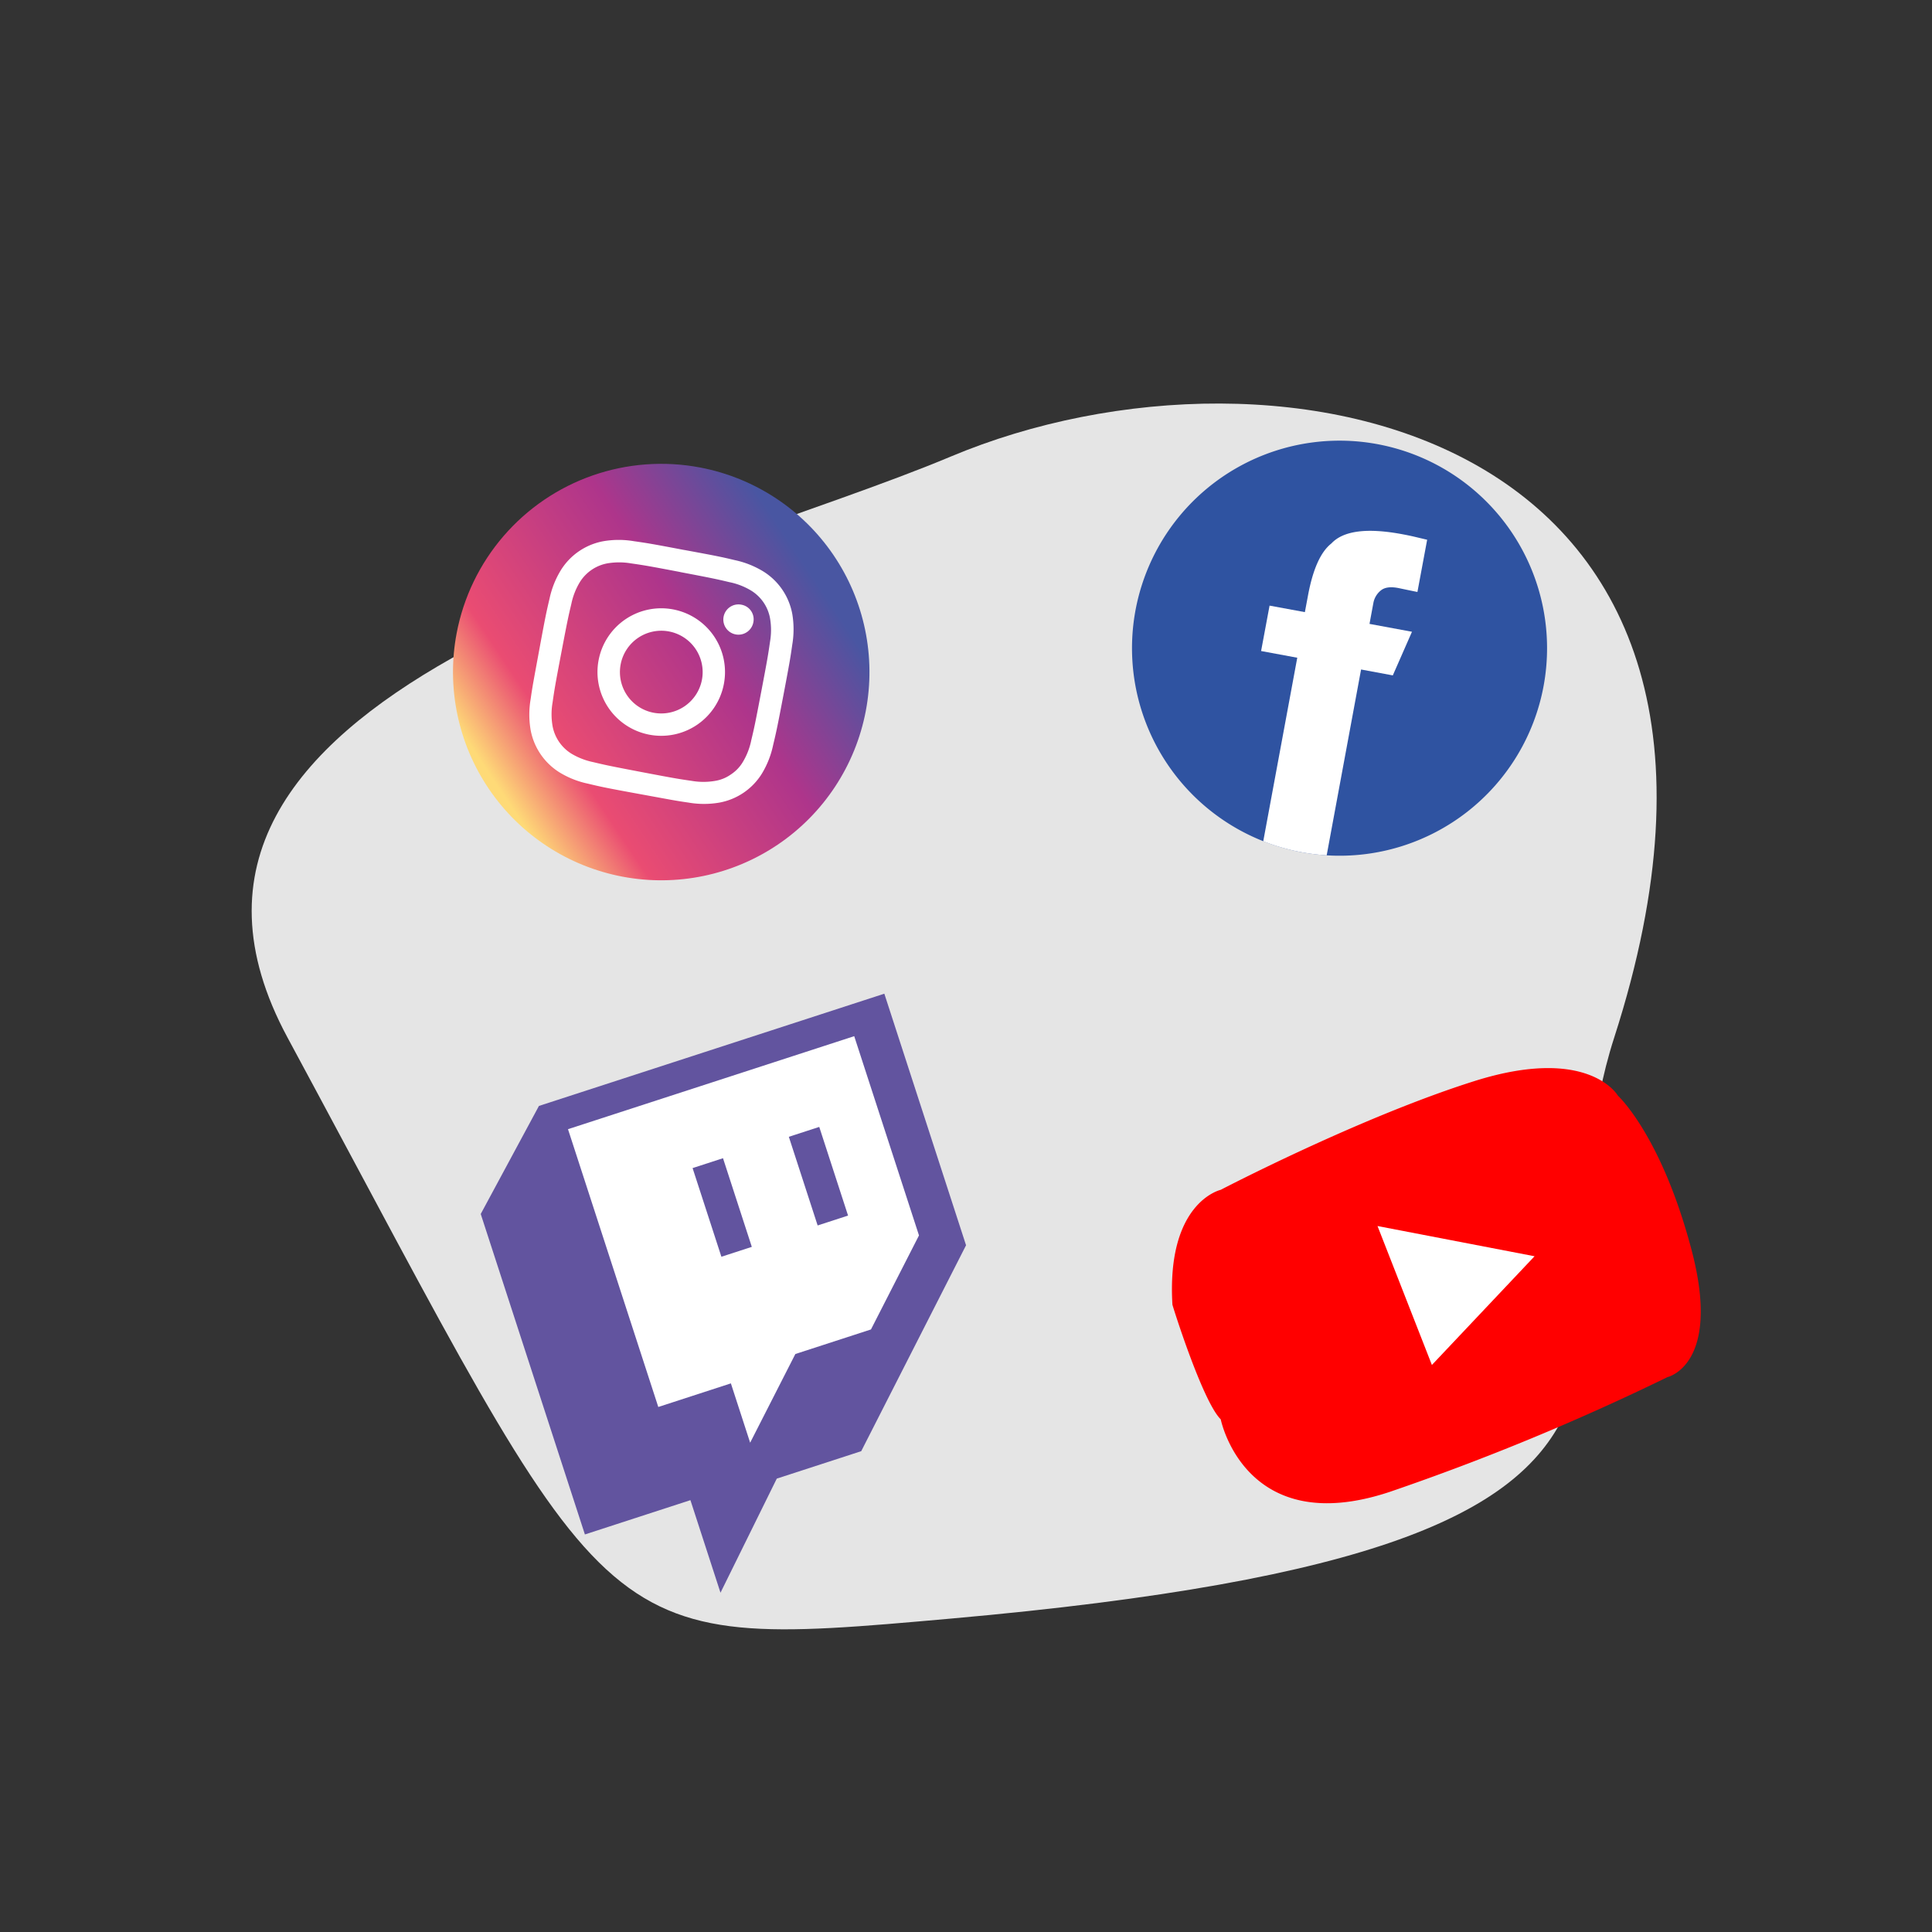 <svg xmlns="http://www.w3.org/2000/svg" xmlns:xlink="http://www.w3.org/1999/xlink" viewBox="0 0 383 383"><rect x="0" y="0" width="383" height="383" fill="#333333" stroke="none"/><defs><style>.cls-1{fill:none;}.cls-2{fill:#e5e5e5;}.cls-3{clip-path:url(#clip-path);}.cls-4{clip-path:url(#clip-path-2);}.cls-5{fill:url(#Gradiente_sem_nome_2);}.cls-6{fill:#fff;}.cls-7{clip-path:url(#clip-path-4);}.cls-8{fill:#2f53a1;}.cls-9{fill:#62549f;}.cls-10{fill:red;}</style><clipPath id="clip-path"><rect class="cls-1" x="84" y="87" width="92" height="92" transform="translate(-24.97 235.83) rotate(-79.22)"></rect></clipPath><clipPath id="clip-path-2"><path class="cls-1" d="M90.53,125.51a41.28,41.28,0,1,0,48.28-32.83,41.28,41.28,0,0,0-48.28,32.83"></path></clipPath><linearGradient id="Gradiente_sem_nome_2" x1="-489.1" y1="-187.73" x2="-489.01" y2="-187.73" gradientTransform="matrix(897.38, 0, 0, -897.38, 439003.79, -168332.33)" gradientUnits="userSpaceOnUse"><stop offset="0" stop-color="#feda77"></stop><stop offset="0.18" stop-color="#ea4c72"></stop><stop offset="0.59" stop-color="#ae358b"></stop><stop offset="0.9" stop-color="#4956a2"></stop><stop offset="1" stop-color="#4956a2"></stop></linearGradient><clipPath id="clip-path-4"><rect class="cls-1" x="219.97" y="82.97" width="91.05" height="91.05" transform="translate(90.79 366.15) rotate(-79.5)"></rect></clipPath></defs><title>Ativo 4plataformas</title><g id="Camada_2" data-name="Camada 2"><g id="Camada_1-2" data-name="Camada 1"><path class="cls-2" d="M320,205.69c-19.8,61.44,37,100.21-131.5,115.18-72.21,6.42-66.22,5.87-131.5-115.18C20,137.08,137,112.13,188.5,90.5,253.33,63.28,359,84.68,320,205.69Z"></path><g class="cls-3"><g class="cls-4"><rect class="cls-5" x="72.71" y="74.86" width="116.76" height="116.76" transform="translate(-52.23 96.78) rotate(-34.22)"></rect></g><g class="cls-3"><path class="cls-6" d="M134.86,113.41c6.46,1.23,7.22,1.4,9.75,2a13.37,13.37,0,0,1,4.33,1.69,8.13,8.13,0,0,1,3.71,5.46,13.62,13.62,0,0,1,0,4.65c-.37,2.57-.49,3.34-1.72,9.8s-1.4,7.22-2,9.74a13.59,13.59,0,0,1-1.69,4.34,7.55,7.55,0,0,1-2.34,2.43,7.46,7.46,0,0,1-3.12,1.28,13.62,13.62,0,0,1-4.65,0c-2.57-.37-3.34-.49-9.8-1.72s-7.22-1.4-9.75-2a13.85,13.85,0,0,1-4.33-1.69,8.19,8.19,0,0,1-3.71-5.46,13.62,13.62,0,0,1,0-4.65c.37-2.57.49-3.34,1.72-9.8s1.4-7.22,2-9.75a13.6,13.6,0,0,1,1.69-4.33,8.16,8.16,0,0,1,5.46-3.72,14,14,0,0,1,4.65,0c2.57.37,3.34.49,9.8,1.72m.83-4.36c-6.57-1.25-7.4-1.38-10-1.75a18,18,0,0,0-6.08,0,12.6,12.6,0,0,0-8.42,5.73,18,18,0,0,0-2.25,5.66c-.6,2.55-.79,3.37-2,9.94s-1.38,7.4-1.75,10a18,18,0,0,0,0,6.08,12.6,12.6,0,0,0,5.73,8.42,17.81,17.81,0,0,0,5.66,2.24c2.55.61,3.37.8,9.94,2s7.4,1.38,10,1.75a18,18,0,0,0,6.08,0,12.54,12.54,0,0,0,8.42-5.72,18,18,0,0,0,2.24-5.66c.61-2.56.8-3.37,2.05-9.94s1.38-7.4,1.75-10a18.33,18.33,0,0,0,0-6.09,12.61,12.61,0,0,0-5.73-8.41,18,18,0,0,0-5.66-2.25c-2.55-.61-3.37-.79-9.94-2"></path><path class="cls-6" d="M133.45,120.81A12.64,12.64,0,1,0,143.5,135.6a12.64,12.64,0,0,0-10.05-14.79m-3.9,20.48a8.2,8.2,0,1,1,9.6-6.52,8.21,8.21,0,0,1-9.6,6.52"></path><path class="cls-6" d="M149.35,123.33a3,3,0,1,1-2.35-3.45,2.94,2.94,0,0,1,2.35,3.45"></path></g></g><g class="cls-7"><g class="cls-7"><path class="cls-8" d="M306,136a41.13,41.13,0,0,1-43,33.56,44.06,44.06,0,0,1-4.92-.61,42.31,42.31,0,0,1-7.62-2.18A41.14,41.14,0,1,1,306,136"></path><path class="cls-6" d="M271.49,123.68l.77-4.16a4.16,4.16,0,0,1,1.44-2.44c.79-.67,2-.83,3.7-.47s2.88.6,3.59.74L282.92,107l-2.66-.63c-.65-.15-1.38-.3-2.18-.45q-10.59-2-14.15,1.82c-2.13,1.67-3.68,5.13-4.65,10.41l-.6,3.2-7-1.29-1.68,9,7.17,1.33-6.74,36.38A41.53,41.53,0,0,0,263,169.56l6.82-36.84,6.29,1.17,3.8-8.65Z"></path></g></g><polygon class="cls-9" points="95.3 240.66 115.95 304.19 136.87 297.39 142.83 315.74 153.99 293.12 170.73 287.68 191.51 246.86 175.31 196.99 106.84 219.24 95.3 240.66"></polygon><polygon class="cls-6" points="112.6 223.85 130.5 278.92 144.89 274.24 148.71 286 157.67 268.42 172.66 263.55 182.18 244.91 169.34 205.41 112.6 223.85"></polygon><rect class="cls-9" x="140.01" y="230.12" width="6.34" height="18.48" transform="translate(-66.97 55.97) rotate(-18)"></rect><rect class="cls-9" x="159.09" y="223.92" width="6.34" height="18.48" transform="translate(-64.12 61.56) rotate(-18)"></rect><path class="cls-10" d="M242,281.37s4.79,23.95,33.53,14.37A479.7,479.7,0,0,0,330.56,273s10.77-2.4,4.79-25.15-14.62-30.65-14.62-30.65-5.74-10.06-28.49-2.87S242,235.87,242,235.87s-10.78,2.39-9.58,22.75C232.37,258.62,238.36,277.78,242,281.37Z"></path><polygon class="cls-6" points="273.08 243.05 283.86 270.59 304.21 249.04 273.08 243.05"></polygon><rect class="cls-1" width="383" height="383"></rect></g></g></svg>